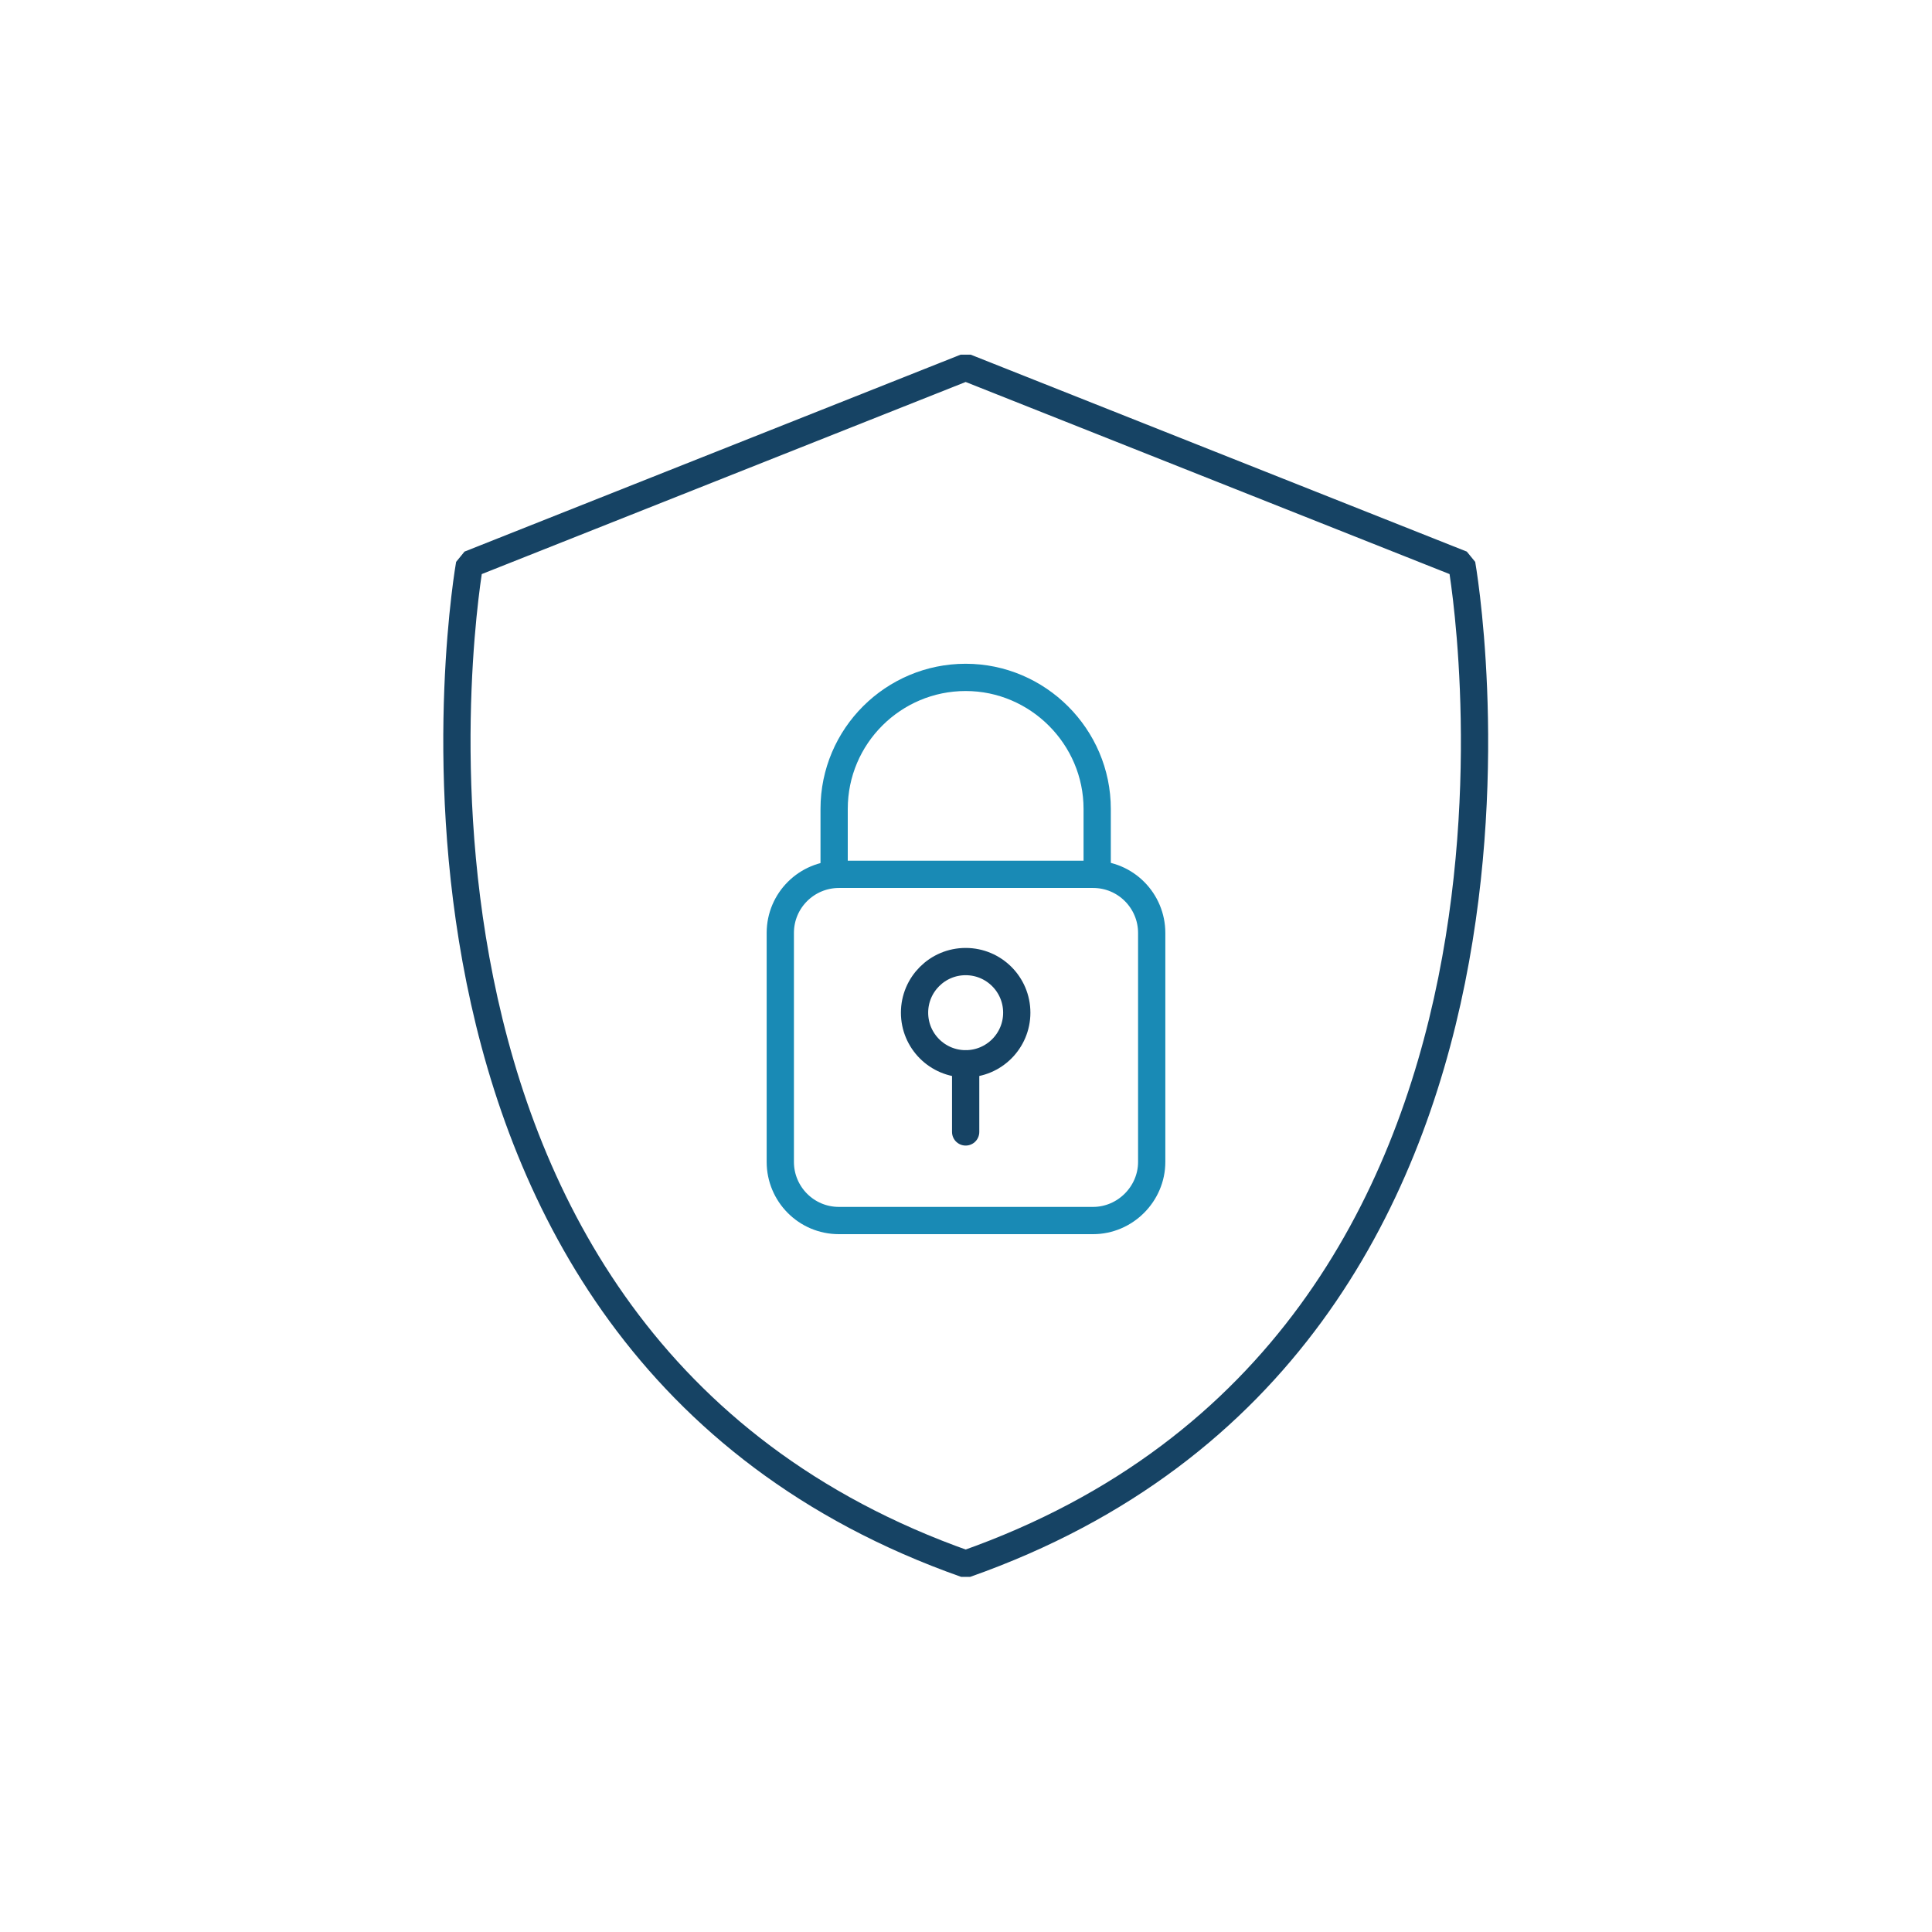 <?xml version="1.0" encoding="utf-8"?>
<!-- Generator: Adobe Illustrator 24.0.0, SVG Export Plug-In . SVG Version: 6.00 Build 0)  -->
<svg version="1.1" id="Livello_1" xmlns="http://www.w3.org/2000/svg" xmlns:xlink="http://www.w3.org/1999/xlink" x="0px" y="0px"
	 viewBox="0 0 283.5 283.5" style="enable-background:new 0 0 283.5 283.5;" xml:space="preserve">
<style type="text/css">
	.st0{fill:none;stroke:#164364;stroke-width:4;stroke-linecap:round;stroke-linejoin:bevel;stroke-miterlimit:10;}
	.st1{fill:none;stroke:#198AB5;stroke-width:4;stroke-linecap:round;stroke-linejoin:bevel;stroke-miterlimit:10;}
</style>
<g>
	<path class="st0" d="M214.5,82.8l-72.8-28.9L68.9,82.8c0,0-20.2,113.9,72.8,146.7C234.8,196.7,214.5,82.8,214.5,82.8z"/>
	<path class="st1" d="M160.4,179.1h-37.3c-4.8,0-8.6-3.9-8.6-8.6v-33.6c0-4.8,3.9-8.6,8.6-8.6h37.3c4.8,0,8.6,3.9,8.6,8.6v33.6
		C169,175.2,165.1,179.1,160.4,179.1z"/>
	<path class="st1" d="M122.4,128.3v-9.6c0-10.7,8.7-19.3,19.3-19.3s19.3,8.7,19.3,19.3v9.6"/>
	<circle class="st0" cx="141.7" cy="148.6" r="7.5"/>
	<line class="st0" x1="141.7" y1="156.1" x2="141.7" y2="166.1"/>
</g>
</svg>
